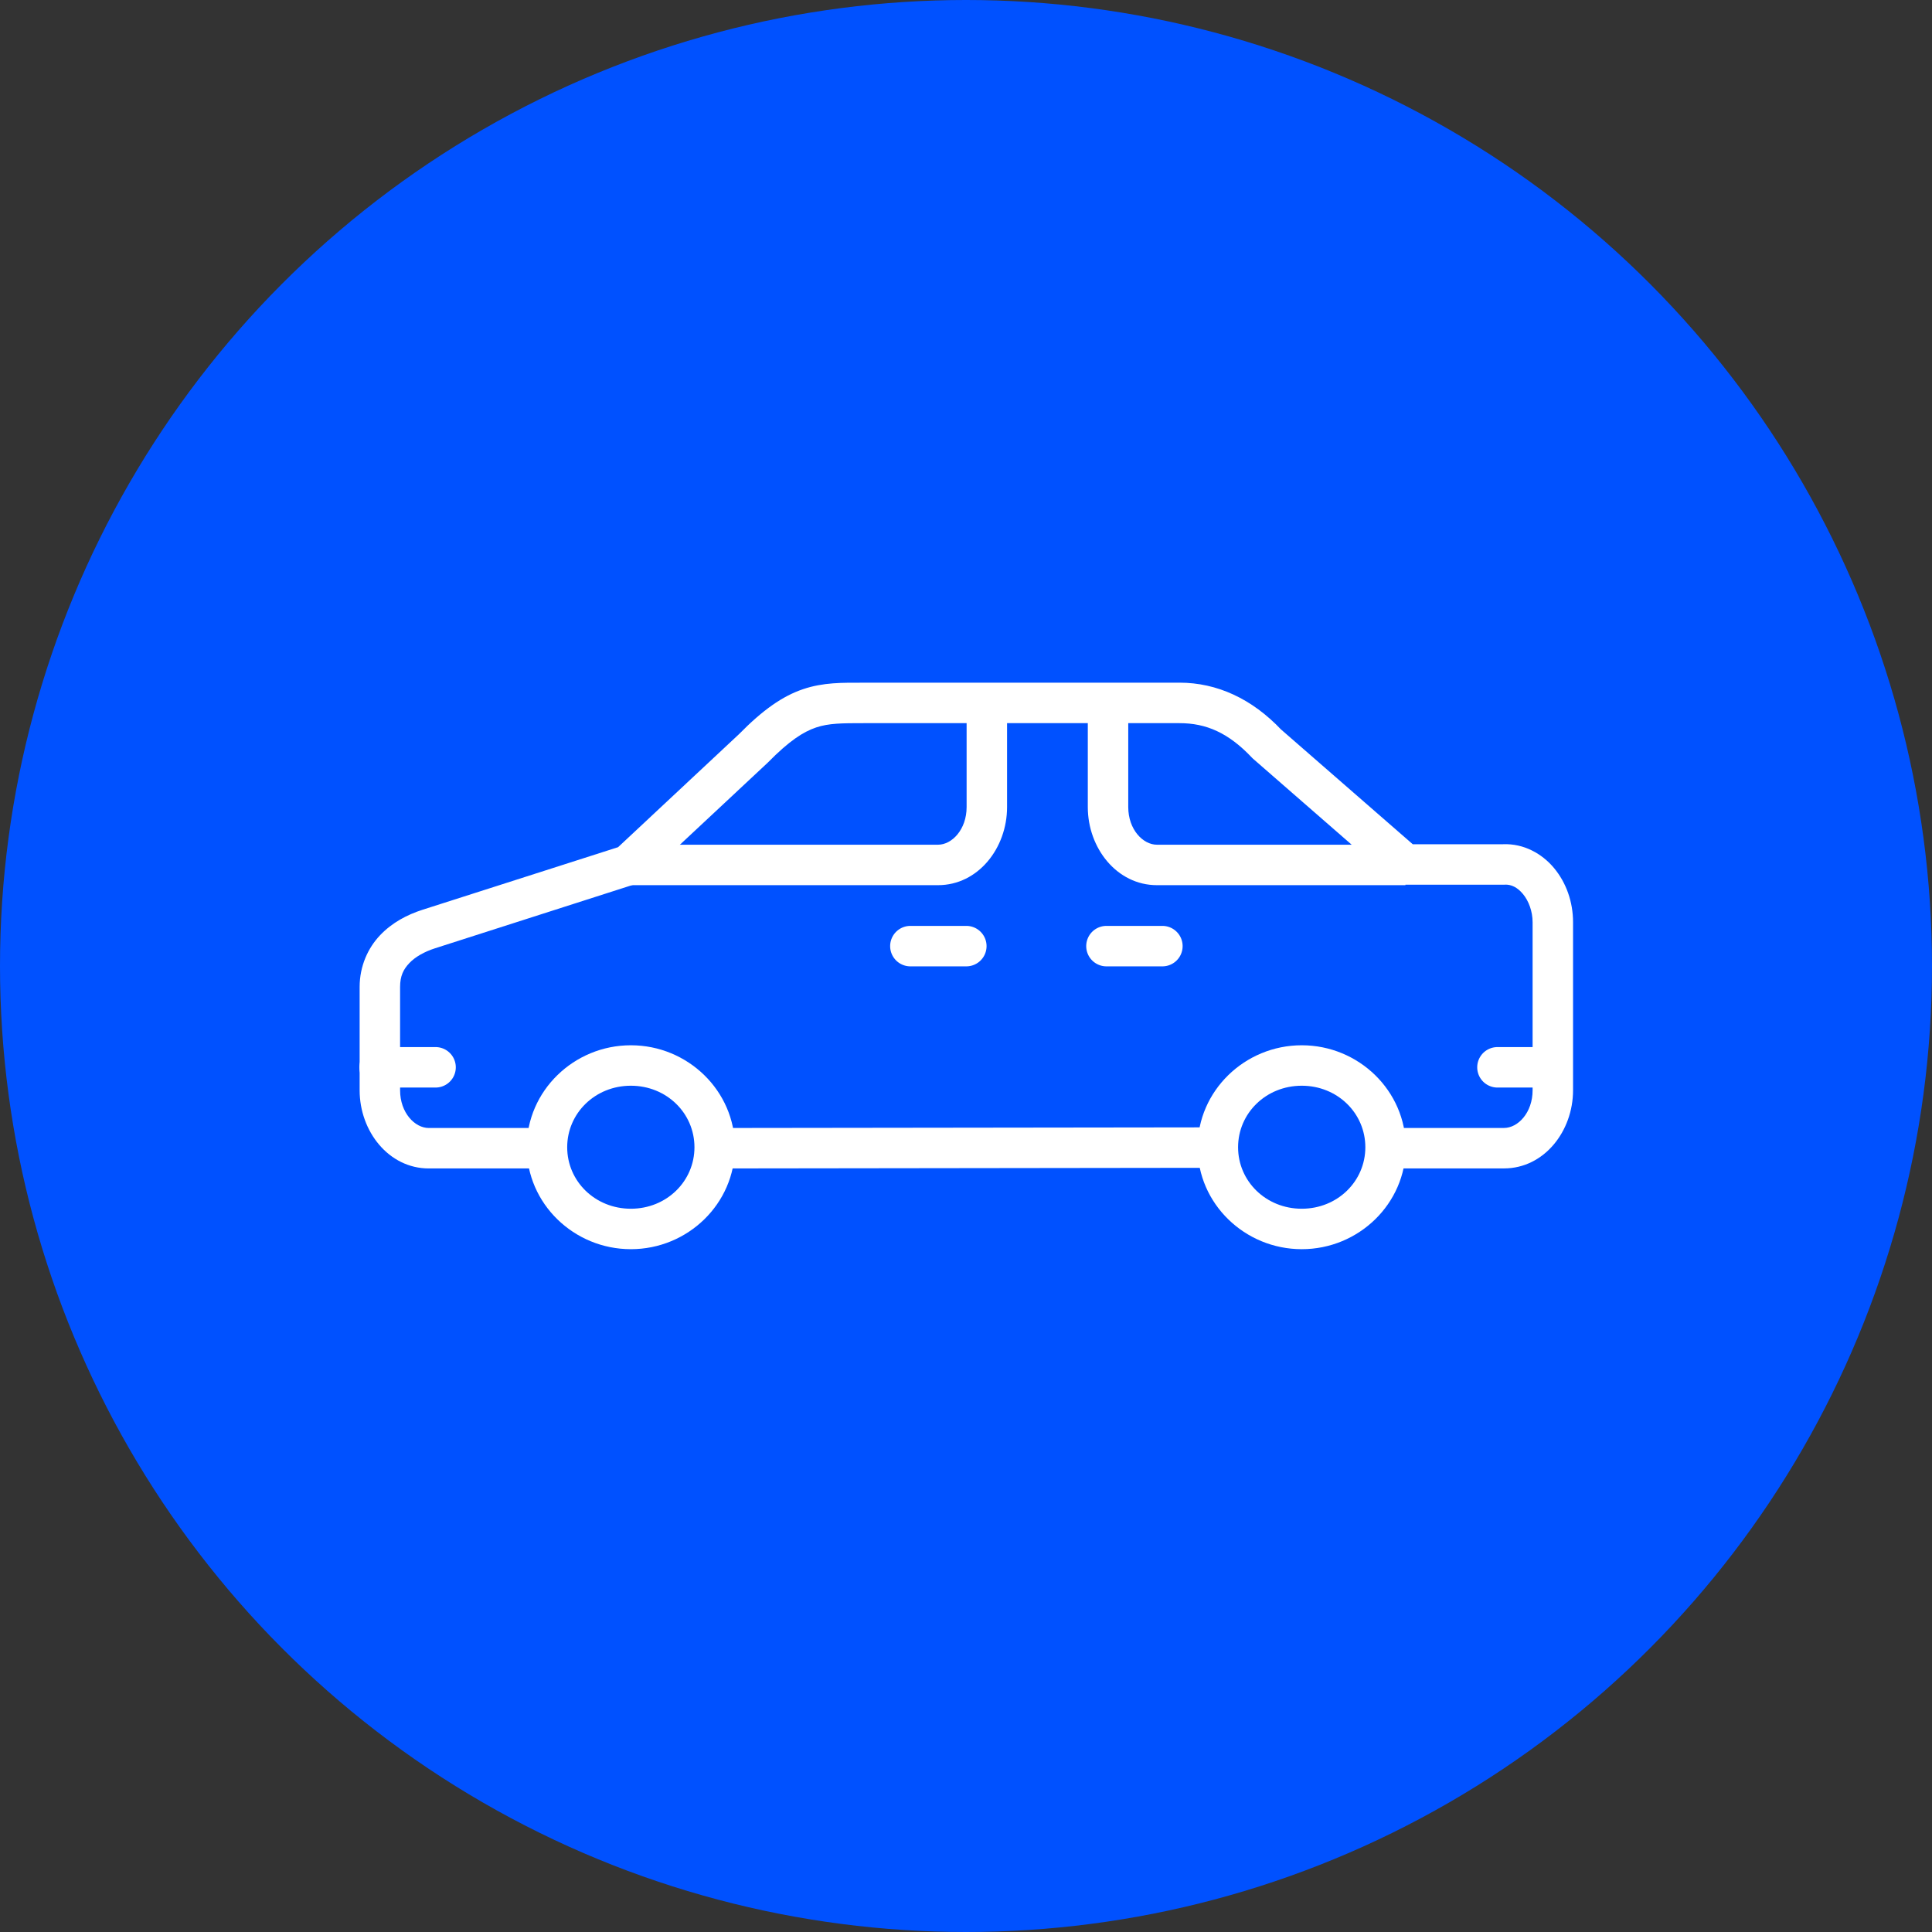 <?xml version="1.0" encoding="UTF-8"?> <svg xmlns="http://www.w3.org/2000/svg" xmlns:xlink="http://www.w3.org/1999/xlink" xmlns:svgjs="http://svgjs.com/svgjs" id="SvgjsSvg1022" width="288" height="288"><rect width="100%" height="100%" fill="#333333" stroke="none"/> <circle id="SvgjsCircle1034" r="144" cx="144" cy="144" transform="matrix(1,0,0,1,0,0)" fill="#0051ff"></circle> <defs id="SvgjsDefs1023"></defs> <g id="SvgjsG1024" transform="matrix(0.67,0,0,0.67,47.521,47.518)"> <svg xmlns="http://www.w3.org/2000/svg" viewBox="0 0 32 32" width="288" height="288"> <g transform="translate(143.736 -207.065)" fill="#ffffff" class="color000 svgShape"> <path fill="#ffffff" style="line-height:normal;text-indent:0;text-align:start;text-decoration-line:none;text-decoration-style:solid;text-decoration-color:#000;text-transform:none;block-progression:tb;isolation:auto;mix-blend-mode:normal" d="m -130.271,216.062 c -0.522,7e-5 -0.989,-0.011 -1.494,0.16 -0.506,0.171 -0.995,0.513 -1.582,1.111 l -2.99,2.795 -4.834,1.547 c -0.377,0.121 -0.752,0.316 -1.051,0.631 -0.299,0.315 -0.504,0.764 -0.504,1.277 l 0,2.555 c 0,1.013 0.718,1.932 1.709,1.932 l 2.938,0 0,-1 -2.938,0 c -0.345,0 -0.709,-0.378 -0.709,-0.932 l 0,-2.555 c 0,-0.27 0.082,-0.436 0.229,-0.59 0.146,-0.154 0.374,-0.282 0.633,-0.365 l 5.045,-1.617 3.18,-2.971 0.008,-0.008 c 0.528,-0.537 0.875,-0.757 1.188,-0.863 0.313,-0.106 0.647,-0.107 1.174,-0.107 l 7.811,0 c 0.659,0 1.209,0.236 1.795,0.857 l 0.018,0.018 3.578,3.119 2.641,0 0.01,-0.002 c 0.16,-0.007 0.311,0.066 0.449,0.232 0.138,0.166 0.238,0.422 0.238,0.699 l 0,4.152 c 0,0.554 -0.362,0.932 -0.707,0.932 l -2.859,0 0,1 2.859,0 c 0.991,0 1.707,-0.918 1.707,-1.932 l 0,-4.152 c 0,-0.507 -0.17,-0.98 -0.469,-1.34 -0.299,-0.36 -0.753,-0.611 -1.26,-0.59 l -2.234,0 -3.279,-2.857 0.035,0.033 c -0.728,-0.772 -1.595,-1.17 -2.521,-1.17 l -7.811,0 z m 8.891,10.992 -12.457,0.016 0.002,1 12.455,-0.016 0,-1 z" color="#000" font-family="sans-serif" font-weight="400" overflow="visible" class="color2b4255 svgShape"></path> <path fill="#ffffff" style="line-height:normal;-inkscape-font-specification:Sans;text-indent:0;text-align:start;text-decoration-line:none;text-decoration-style:solid;text-decoration-color:#000;text-transform:none;block-progression:tb;isolation:auto;mix-blend-mode:normal;marker:none" d="m -136.021,225.025 c -1.409,0 -2.574,1.127 -2.574,2.521 0,1.394 1.165,2.52 2.574,2.52 1.409,0 2.572,-1.126 2.572,-2.52 0,-1.394 -1.163,-2.521 -2.572,-2.521 z m 0,1 c 0.884,0 1.572,0.68 1.572,1.521 0,0.841 -0.689,1.52 -1.572,1.52 -0.884,0 -1.574,-0.679 -1.574,-1.52 0,-0.841 0.69,-1.521 1.574,-1.521 z" color="#000" font-family="Sans" font-weight="400" overflow="visible" class="colorf05542 svgShape"></path> <path fill="#ffffff" style="line-height:normal;text-indent:0;text-align:start;text-decoration-line:none;text-decoration-style:solid;text-decoration-color:#000;text-transform:none;block-progression:tb;isolation:auto;mix-blend-mode:normal" d="M-127.721 216.637l0 2.5c0 .554-.362.93-.707.93l-7.662 0 0 1 7.662 0c.991 0 1.707-.916 1.707-1.93l0-2.5-1 0zM-124.725 216.637l0 2.5c0 1.013.718 1.93 1.709 1.93l6.143 0 0-1-6.143 0c-.345 0-.709-.376-.709-.93l0-2.5-1 0z" color="#000" font-family="sans-serif" font-weight="400" overflow="visible" class="color2b4255 svgShape"></path> <path fill="#ffffff" fill-rule="evenodd" style="line-height:normal;text-indent:0;text-align:start;text-decoration-line:none;text-decoration-style:solid;text-decoration-color:#000;text-transform:none;block-progression:tb;isolation:auto;mix-blend-mode:normal" d="M-129.111 222.074a.5.5 0 1 0 0 1l1.383 0a.5.5 0 1 0 0-1l-1.383 0zM-124.264 222.074a.5.5 0 1 0 0 1l1.383 0a.5.5 0 1 0 0-1l-1.383 0z" color="#000" font-family="sans-serif" font-weight="400" overflow="visible" class="color2b4255 svgShape"></path> <path fill="#ffffff" style="line-height:normal;-inkscape-font-specification:Sans;text-indent:0;text-align:start;text-decoration-line:none;text-decoration-style:solid;text-decoration-color:#000;text-transform:none;block-progression:tb;isolation:auto;mix-blend-mode:normal;marker:none" d="m -119.436,225.025 c -1.409,0 -2.574,1.127 -2.574,2.521 0,1.394 1.165,2.52 2.574,2.52 1.409,0 2.572,-1.126 2.572,-2.52 0,-1.394 -1.163,-2.521 -2.572,-2.521 z m 0,1 c 0.884,0 1.572,0.68 1.572,1.521 0,0.841 -0.689,1.52 -1.572,1.52 -0.884,0 -1.574,-0.679 -1.574,-1.52 0,-0.841 0.69,-1.521 1.574,-1.521 z" color="#000" font-family="Sans" font-weight="400" overflow="visible" class="colorf05542 svgShape"></path> <path fill="#ffffff" fill-rule="evenodd" style="line-height:normal;text-indent:0;text-align:start;text-decoration-line:none;text-decoration-style:solid;text-decoration-color:#000;text-transform:none;block-progression:tb;isolation:auto;mix-blend-mode:normal" d="M-142.232 225.07a.5.5 0 1 0 0 1l1.383 0a.5.5 0 1 0 0-1l-1.383 0zM-114.598 225.07a.5.5 0 1 0 0 1l1.305 0a.5.5 0 1 0 0-1l-1.305 0z" color="#000" font-family="sans-serif" font-weight="400" overflow="visible" class="color2b4255 svgShape"></path> </g> </svg> </g> </svg> 